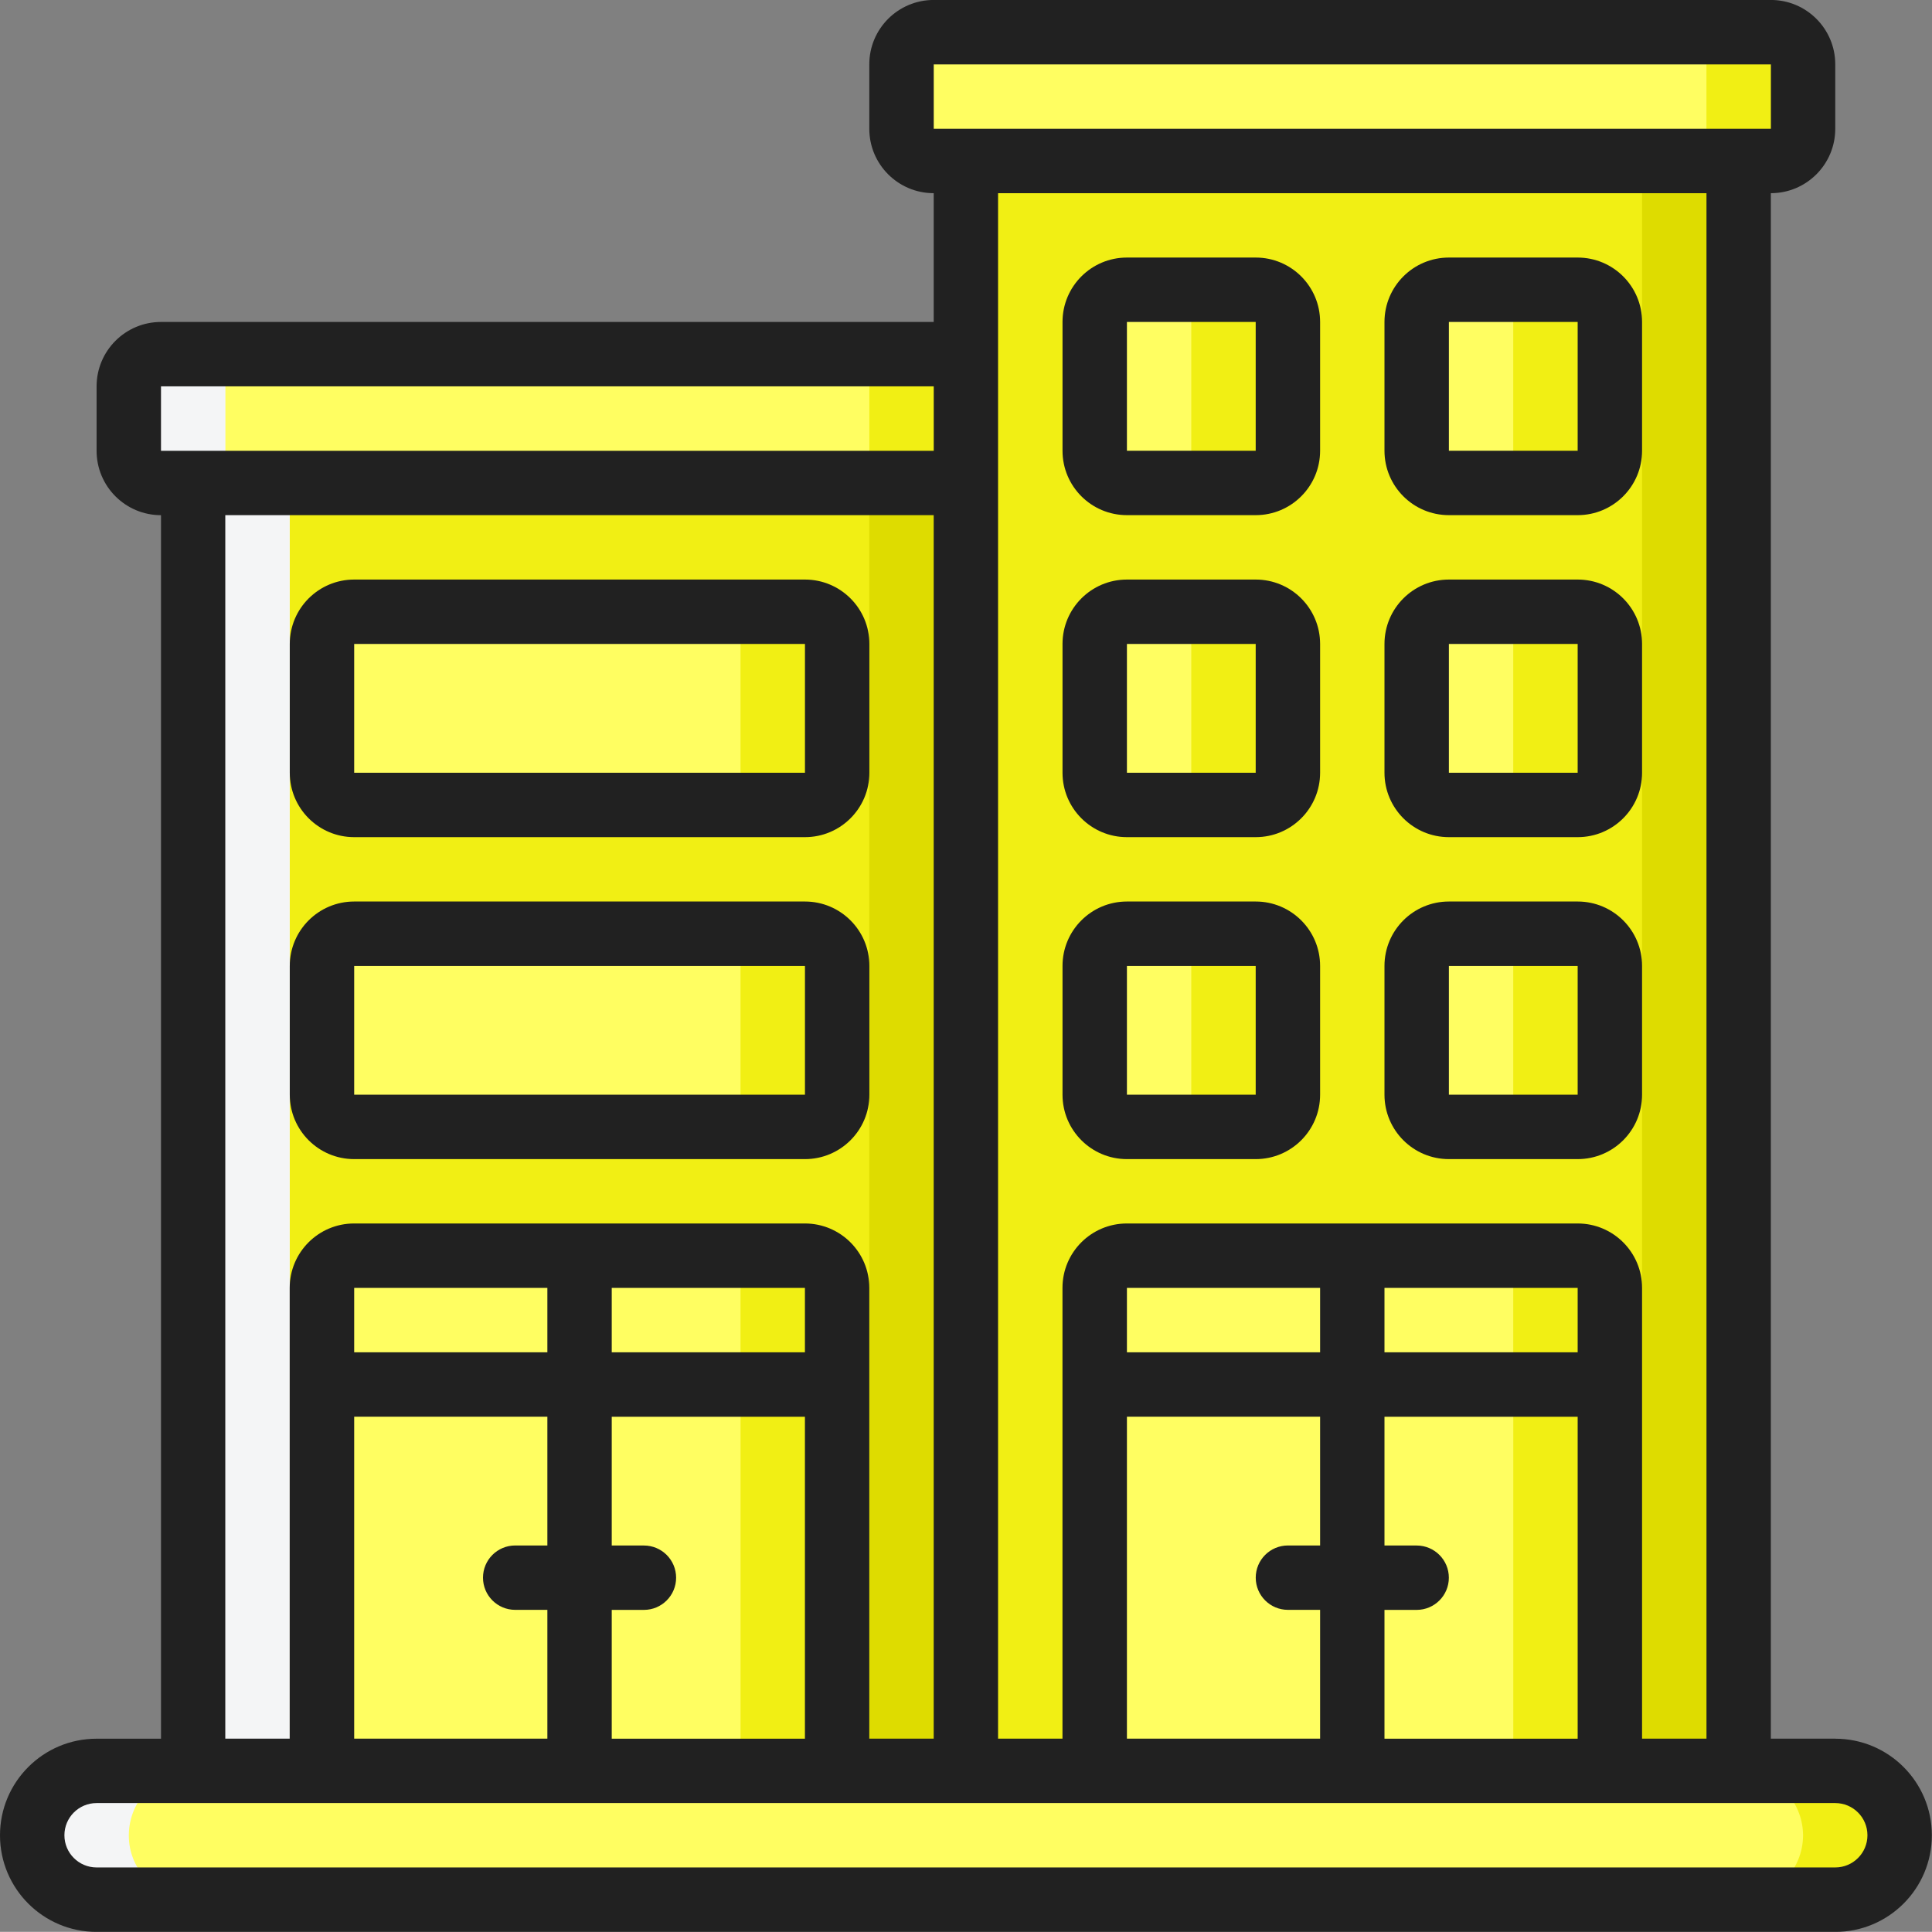 <?xml version="1.0" encoding="UTF-8"?>
<svg xmlns="http://www.w3.org/2000/svg" id="Livello_1" data-name="Livello 1" viewBox="0 0 512.04 512">
  <rect x="0" y="0" width="512.04" height="512" fill="#808080" stroke="none"/>
  <defs>
    <style>
      .cls-1 {
        fill: none;
      }

      .cls-2 {
        fill: #f4f5f6;
      }

      .cls-3 {
        fill: #dedc00;
      }

      .cls-4 {
        fill: #212121;
      }

      .cls-5 {
        fill: #f1ef14;
      }

      .cls-6 {
        fill: #fffe61;
      }
    </style>
  </defs>
  <g>
    <g>
      <path class="cls-6" d="M503.47,486.4c-.03,9.41-7.65,17.04-17.07,17.07H25.6c-4.52.03-8.87-1.79-12.03-5.03-3.24-3.16-5.06-7.51-5.03-12.03.03-9.41,7.65-17.04,17.07-17.07h460.8c9.4.07,17,7.67,17.07,17.07Z"></path>
      <path class="cls-5" d="M498.43,474.37c-3.16-3.24-7.51-5.06-12.03-5.03h-25.6c9.4.07,17,7.67,17.07,17.07-.03,9.41-7.65,17.04-17.07,17.07h25.6c9.41-.03,17.04-7.65,17.07-17.07.03-4.52-1.79-8.87-5.03-12.03ZM256,42.67h204.8v426.67h-204.8V42.67Z"></path>
      <path class="cls-3" d="M435.2,42.67h25.6v426.67h-25.6V42.67Z"></path>
      <path class="cls-5" d="M51.2,128h204.8v341.33H51.2V128Z"></path>
      <path class="cls-3" d="M230.4,128h25.6v341.33h-25.6V128Z"></path>
      <path class="cls-6" d="M256,93.87v34.13H42.67c-4.71,0-8.53-3.82-8.53-8.53v-17.07c0-4.71,3.82-8.53,8.53-8.53h213.33Z"></path>
      <path class="cls-5" d="M230.4,93.87h25.6v34.13h-25.6v-34.13Z"></path>
      <rect class="cls-6" x="238.93" y="8.53" width="238.93" height="34.13" rx="8.53" ry="8.53"></rect>
      <path class="cls-5" d="M469.33,8.53h-25.6c4.71,0,8.53,3.82,8.53,8.53v17.07c0,4.71-3.82,8.53-8.53,8.53h25.6c4.71,0,8.53-3.82,8.53-8.53v-17.07c0-4.71-3.82-8.53-8.53-8.53Z"></path>
      <path class="cls-6" d="M426.67,341.33v25.6h-136.53v-25.6c0-4.71,3.82-8.53,8.53-8.53h119.47c4.71,0,8.53,3.82,8.53,8.53Z"></path>
      <path class="cls-5" d="M418.13,332.8h-25.6c4.71,0,8.53,3.82,8.53,8.53v25.6h25.6v-25.6c0-4.71-3.82-8.53-8.53-8.53Z"></path>
      <path class="cls-6" d="M290.13,366.93h136.53v102.4h-136.53v-102.4Z"></path>
      <path class="cls-5" d="M401.07,366.93h25.6v102.4h-25.6v-102.4Z"></path>
      <path class="cls-6" d="M221.87,341.33v25.6H85.33v-25.6c0-4.71,3.82-8.53,8.53-8.53h119.47c4.71,0,8.53,3.82,8.53,8.53Z"></path>
      <path class="cls-5" d="M213.33,332.8h-25.6c4.71,0,8.53,3.82,8.53,8.53v25.6h25.6v-25.6c0-4.71-3.82-8.53-8.53-8.53Z"></path>
      <path class="cls-6" d="M85.33,366.93h136.53v102.4H85.33v-102.4Z"></path>
      <path class="cls-5" d="M196.27,366.93h25.6v102.4h-25.6v-102.4Z"></path>
      <rect class="cls-6" x="290.13" y="247.47" width="51.2" height="51.2" rx="8.53" ry="8.53"></rect>
      <path class="cls-5" d="M332.8,247.47h-25.6c4.71,0,8.53,3.82,8.53,8.53v34.13c0,4.71-3.82,8.53-8.53,8.53h25.6c4.71,0,8.53-3.82,8.53-8.53v-34.13c0-4.71-3.82-8.53-8.53-8.53Z"></path>
      <rect class="cls-6" x="85.33" y="247.47" width="136.53" height="51.2" rx="8.53" ry="8.53"></rect>
      <path class="cls-5" d="M213.33,247.47h-25.6c4.71,0,8.53,3.82,8.53,8.53v34.13c0,4.71-3.82,8.53-8.53,8.53h25.6c4.71,0,8.53-3.82,8.53-8.53v-34.13c0-4.71-3.82-8.53-8.53-8.53Z"></path>
      <rect class="cls-6" x="85.33" y="162.13" width="136.53" height="51.2" rx="8.53" ry="8.53"></rect>
      <path class="cls-5" d="M213.33,162.13h-25.6c4.71,0,8.53,3.82,8.53,8.53v34.13c0,4.71-3.82,8.53-8.53,8.53h25.6c4.71,0,8.53-3.82,8.53-8.53v-34.13c0-4.71-3.82-8.53-8.53-8.53Z"></path>
      <rect class="cls-6" x="375.47" y="247.47" width="51.2" height="51.2" rx="8.53" ry="8.53"></rect>
      <path class="cls-5" d="M418.13,247.47h-25.6c4.71,0,8.53,3.82,8.53,8.53v34.13c0,4.71-3.82,8.53-8.53,8.53h25.6c4.71,0,8.53-3.82,8.53-8.53v-34.13c0-4.71-3.82-8.53-8.53-8.53Z"></path>
      <rect class="cls-6" x="290.13" y="162.13" width="51.2" height="51.2" rx="8.53" ry="8.53"></rect>
      <path class="cls-5" d="M332.8,162.13h-25.6c4.71,0,8.53,3.82,8.53,8.53v34.13c0,4.71-3.82,8.53-8.53,8.53h25.6c4.71,0,8.53-3.82,8.53-8.53v-34.13c0-4.71-3.82-8.53-8.53-8.53Z"></path>
      <rect class="cls-6" x="375.47" y="162.13" width="51.2" height="51.2" rx="8.53" ry="8.53"></rect>
      <path class="cls-5" d="M418.13,162.13h-25.6c4.71,0,8.53,3.82,8.53,8.53v34.13c0,4.71-3.82,8.53-8.53,8.53h25.6c4.71,0,8.53-3.82,8.53-8.53v-34.13c0-4.71-3.82-8.53-8.53-8.53Z"></path>
      <rect class="cls-6" x="290.13" y="76.8" width="51.2" height="51.2" rx="8.53" ry="8.53"></rect>
      <path class="cls-5" d="M332.8,76.8h-25.6c4.71,0,8.53,3.82,8.53,8.53v34.13c0,4.71-3.82,8.53-8.53,8.53h25.6c4.71,0,8.53-3.82,8.53-8.53v-34.13c0-4.71-3.82-8.53-8.53-8.53Z"></path>
      <rect class="cls-6" x="375.47" y="76.8" width="51.2" height="51.2" rx="8.53" ry="8.53"></rect>
      <path class="cls-5" d="M418.13,76.8h-25.6c4.71,0,8.53,3.82,8.53,8.53v34.13c0,4.71-3.82,8.53-8.53,8.53h25.6c4.71,0,8.53-3.82,8.53-8.53v-34.13c0-4.71-3.82-8.53-8.53-8.53Z"></path>
    </g>
    <path class="cls-2" d="M39.17,498.43c-3.24-3.16-5.06-7.51-5.03-12.03.03-9.41,7.65-17.04,17.07-17.07h-25.6c-9.41.03-17.04,7.65-17.07,17.07-.03,4.52,1.79,8.87,5.03,12.03,3.16,3.24,7.51,5.06,12.03,5.03h25.6c-4.52.03-8.87-1.79-12.03-5.03ZM76.8,128h-8.53c-4.71,0-8.53-3.82-8.53-8.53v-17.07c0-4.71,3.82-8.53,8.53-8.53h-25.6c-4.71,0-8.53,3.82-8.53,8.53v17.07c0,4.71,3.82,8.53,8.53,8.53h8.53v341.33h25.6V128Z"></path>
  </g>
  <g>
    <path class="cls-4" d="M486.4,460.8h-17.07V51.2c9.43,0,17.07-7.64,17.07-17.07v-17.07c0-9.43-7.64-17.07-17.07-17.07h-221.87c-9.43,0-17.07,7.64-17.07,17.07v17.07c0,9.43,7.64,17.07,17.07,17.07v34.13H42.67c-9.43,0-17.07,7.64-17.07,17.07v17.07c0,9.43,7.64,17.07,17.07,17.07v324.27h-17.07c-14.14,0-25.6,11.46-25.6,25.6s11.46,25.6,25.6,25.6h460.8c14.14,0,25.6-11.46,25.6-25.6s-11.46-25.6-25.6-25.6ZM247.47,17.07h221.87v17.07h-221.87v-17.07ZM452.27,51.2v409.6h-17.07v-119.47c0-9.43-7.64-17.07-17.07-17.07h-119.47c-9.43,0-17.07,7.64-17.07,17.07v119.47h-17.07V51.2h187.73ZM418.13,358.4h-51.2v-17.07h51.2v17.07ZM349.87,358.4h-51.2v-17.07h51.2v17.07ZM298.67,375.47h51.2v34.13h-8.53c-4.71,0-8.53,3.82-8.53,8.53s3.82,8.53,8.53,8.53h8.53v34.13h-51.2v-85.33ZM366.93,426.67h8.53c4.71,0,8.53-3.82,8.53-8.53s-3.82-8.53-8.53-8.53h-8.53v-34.13h51.2v85.33h-51.2v-34.13ZM42.67,102.4h204.8v17.07H42.67v-17.07ZM59.73,136.53h187.73v324.27h-17.07v-119.47c0-9.43-7.64-17.07-17.07-17.07h-119.47c-9.43,0-17.07,7.64-17.07,17.07v119.47h-17.07V136.53ZM213.33,358.4h-51.2v-17.07h51.2v17.07ZM145.07,358.4h-51.2v-17.07h51.2v17.07ZM93.87,375.47h51.2v34.13h-8.53c-4.71,0-8.53,3.82-8.53,8.53s3.82,8.53,8.53,8.53h8.53v34.13h-51.2v-85.33ZM162.13,426.67h8.53c4.71,0,8.53-3.82,8.53-8.53s-3.82-8.53-8.53-8.53h-8.53v-34.13h51.2v85.33h-51.2v-34.13ZM486.4,494.93H25.6c-4.71,0-8.53-3.82-8.53-8.53s3.82-8.53,8.53-8.53h460.8c4.71,0,8.53,3.82,8.53,8.53s-3.82,8.53-8.53,8.53Z"></path>
    <path class="cls-4" d="M298.67,307.2h34.13c9.43,0,17.07-7.64,17.07-17.07v-34.13c0-9.43-7.64-17.07-17.07-17.07h-34.13c-9.43,0-17.07,7.64-17.07,17.07v34.13c0,9.43,7.64,17.07,17.07,17.07ZM298.67,256h34.13v34.13h-34.13v-34.13ZM93.87,307.2h119.47c9.43,0,17.07-7.64,17.07-17.07v-34.13c0-9.43-7.64-17.07-17.07-17.07h-119.47c-9.43,0-17.07,7.64-17.07,17.07v34.13c0,9.43,7.64,17.07,17.07,17.07ZM93.87,256h119.47v34.13h-119.47v-34.13ZM93.87,221.87h119.47c9.43,0,17.07-7.64,17.07-17.07v-34.13c0-9.43-7.64-17.07-17.07-17.07h-119.47c-9.43,0-17.07,7.64-17.07,17.07v34.13c0,9.43,7.64,17.07,17.07,17.07ZM93.87,170.67h119.47v34.13h-119.47v-34.13ZM384,307.2h34.13c9.43,0,17.07-7.64,17.07-17.07v-34.13c0-9.43-7.64-17.07-17.07-17.07h-34.13c-9.43,0-17.07,7.64-17.07,17.07v34.13c0,9.43,7.64,17.07,17.07,17.07ZM384,256h34.13v34.13h-34.13v-34.13ZM298.67,221.87h34.13c9.43,0,17.07-7.64,17.07-17.07v-34.13c0-9.43-7.64-17.07-17.07-17.07h-34.13c-9.43,0-17.07,7.64-17.07,17.07v34.13c0,9.43,7.64,17.07,17.07,17.07ZM298.67,170.67h34.13v34.13h-34.13v-34.13ZM384,221.87h34.13c9.43,0,17.07-7.64,17.07-17.07v-34.13c0-9.43-7.64-17.07-17.07-17.07h-34.13c-9.43,0-17.07,7.64-17.07,17.07v34.13c0,9.43,7.64,17.07,17.07,17.07ZM384,170.67h34.13v34.13h-34.13v-34.13ZM298.67,136.53h34.13c9.43,0,17.07-7.64,17.07-17.07v-34.13c0-9.43-7.64-17.07-17.07-17.07h-34.13c-9.43,0-17.07,7.64-17.07,17.07v34.13c0,9.43,7.64,17.07,17.07,17.07ZM298.67,85.33h34.13v34.13h-34.13v-34.13ZM384,136.53h34.13c9.43,0,17.07-7.64,17.07-17.07v-34.13c0-9.43-7.64-17.07-17.07-17.07h-34.13c-9.43,0-17.07,7.64-17.07,17.07v34.13c0,9.43,7.64,17.07,17.07,17.07ZM384,85.33h34.13v34.13h-34.13v-34.13Z"></path>
  </g>
  <rect class="cls-1" x=".05" width="511.99" height="511.99"></rect>
</svg>
